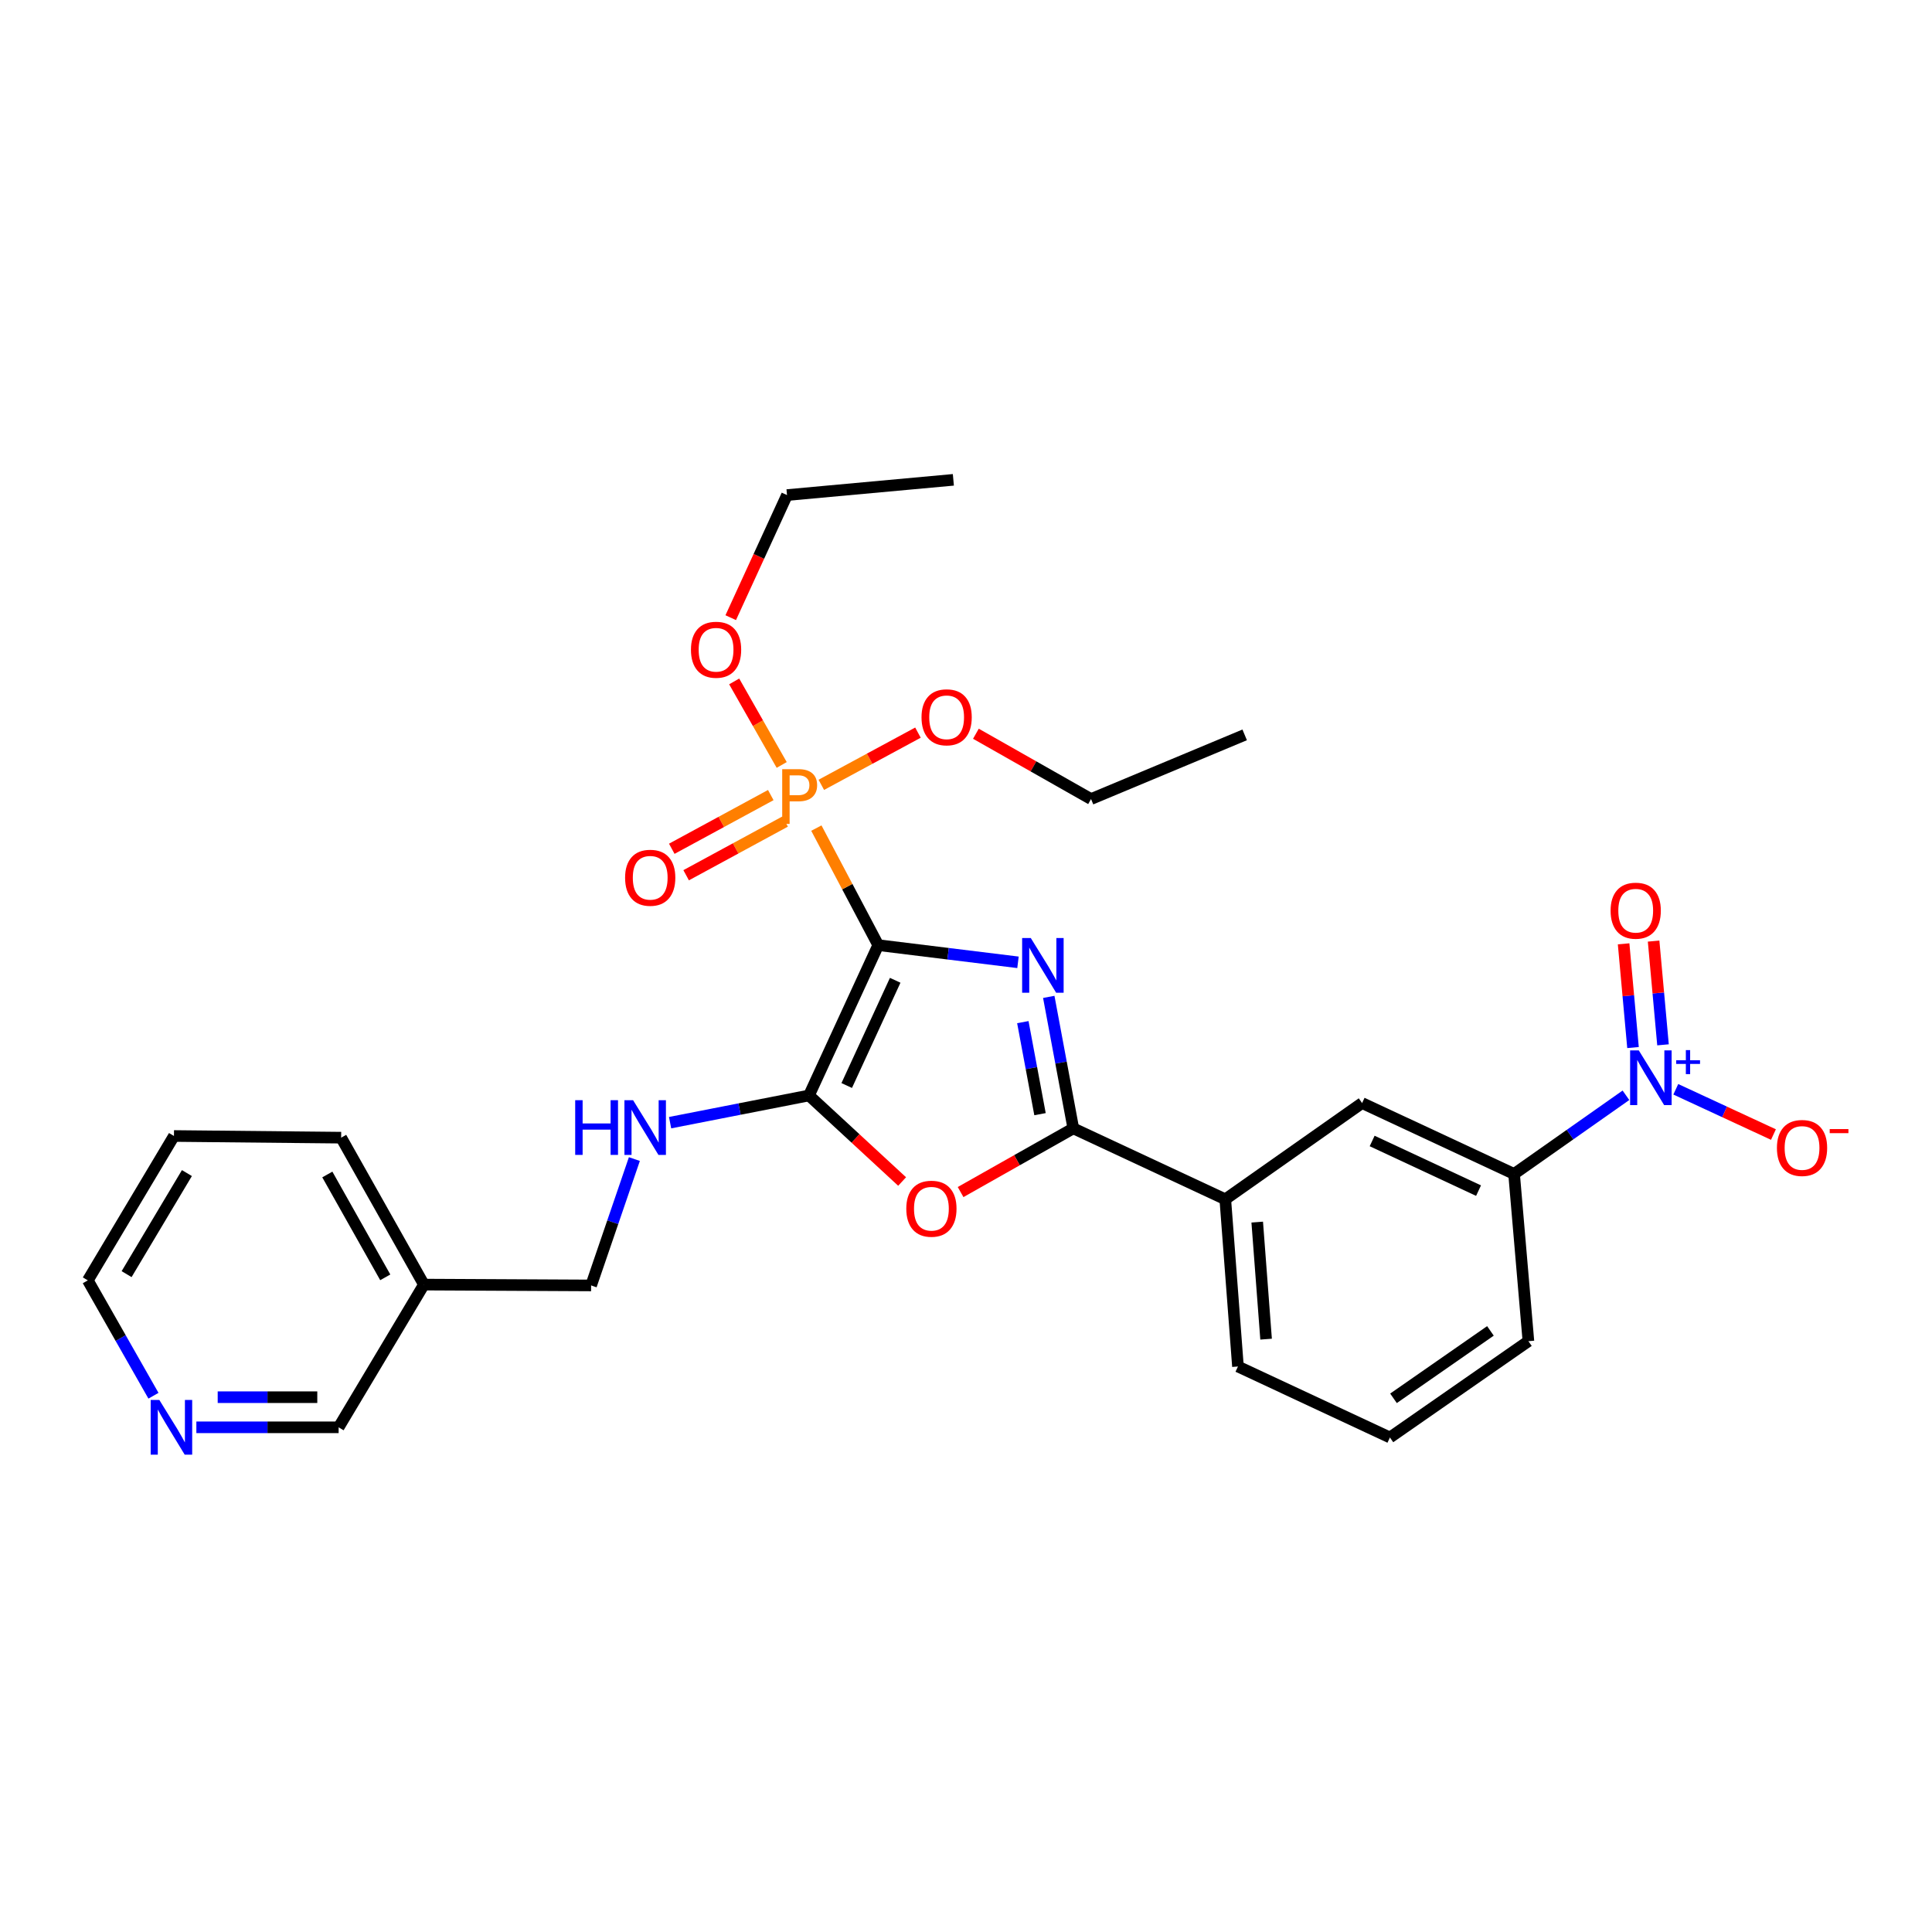 <?xml version='1.0' encoding='iso-8859-1'?>
<svg version='1.1' baseProfile='full'
              xmlns='http://www.w3.org/2000/svg'
                      xmlns:rdkit='http://www.rdkit.org/xml'
                      xmlns:xlink='http://www.w3.org/1999/xlink'
                  xml:space='preserve'
width='1000px' height='1000px' viewBox='0 0 1000 1000'>
<!-- END OF HEADER -->
<rect style='opacity:1.0;fill:#FFFFFF;stroke:none' width='1000' height='1000' x='0' y='0'> </rect>
<path class='bond-0' d='M 454.571,489.202 L 490.739,493.65' style='fill:none;fill-rule:evenodd;stroke:#000000;stroke-width:6px;stroke-linecap:butt;stroke-linejoin:miter;stroke-opacity:1' />
<path class='bond-0' d='M 490.739,493.65 L 526.907,498.097' style='fill:none;fill-rule:evenodd;stroke:#0000FF;stroke-width:6px;stroke-linecap:butt;stroke-linejoin:miter;stroke-opacity:1' />
<path class='bond-1' d='M 454.571,489.202 L 418.723,567.012' style='fill:none;fill-rule:evenodd;stroke:#000000;stroke-width:6px;stroke-linecap:butt;stroke-linejoin:miter;stroke-opacity:1' />
<path class='bond-1' d='M 463.353,507.397 L 438.259,561.864' style='fill:none;fill-rule:evenodd;stroke:#000000;stroke-width:6px;stroke-linecap:butt;stroke-linejoin:miter;stroke-opacity:1' />
<path class='bond-3' d='M 454.571,489.202 L 438.557,458.911' style='fill:none;fill-rule:evenodd;stroke:#000000;stroke-width:6px;stroke-linecap:butt;stroke-linejoin:miter;stroke-opacity:1' />
<path class='bond-3' d='M 438.557,458.911 L 422.543,428.62' style='fill:none;fill-rule:evenodd;stroke:#FF7F00;stroke-width:6px;stroke-linecap:butt;stroke-linejoin:miter;stroke-opacity:1' />
<path class='bond-2' d='M 542.838,515.987 L 549.189,550.013' style='fill:none;fill-rule:evenodd;stroke:#0000FF;stroke-width:6px;stroke-linecap:butt;stroke-linejoin:miter;stroke-opacity:1' />
<path class='bond-2' d='M 549.189,550.013 L 555.54,584.039' style='fill:none;fill-rule:evenodd;stroke:#000000;stroke-width:6px;stroke-linecap:butt;stroke-linejoin:miter;stroke-opacity:1' />
<path class='bond-2' d='M 529.418,529.055 L 533.864,552.874' style='fill:none;fill-rule:evenodd;stroke:#0000FF;stroke-width:6px;stroke-linecap:butt;stroke-linejoin:miter;stroke-opacity:1' />
<path class='bond-2' d='M 533.864,552.874 L 538.309,576.692' style='fill:none;fill-rule:evenodd;stroke:#000000;stroke-width:6px;stroke-linecap:butt;stroke-linejoin:miter;stroke-opacity:1' />
<path class='bond-4' d='M 418.723,567.012 L 442.831,589.281' style='fill:none;fill-rule:evenodd;stroke:#000000;stroke-width:6px;stroke-linecap:butt;stroke-linejoin:miter;stroke-opacity:1' />
<path class='bond-4' d='M 442.831,589.281 L 466.938,611.55' style='fill:none;fill-rule:evenodd;stroke:#FF0000;stroke-width:6px;stroke-linecap:butt;stroke-linejoin:miter;stroke-opacity:1' />
<path class='bond-7' d='M 418.723,567.012 L 382.782,574.05' style='fill:none;fill-rule:evenodd;stroke:#000000;stroke-width:6px;stroke-linecap:butt;stroke-linejoin:miter;stroke-opacity:1' />
<path class='bond-7' d='M 382.782,574.05 L 346.841,581.089' style='fill:none;fill-rule:evenodd;stroke:#0000FF;stroke-width:6px;stroke-linecap:butt;stroke-linejoin:miter;stroke-opacity:1' />
<path class='bond-8' d='M 555.54,584.039 L 634.207,620.753' style='fill:none;fill-rule:evenodd;stroke:#000000;stroke-width:6px;stroke-linecap:butt;stroke-linejoin:miter;stroke-opacity:1' />
<path class='bond-29' d='M 555.54,584.039 L 526.372,600.525' style='fill:none;fill-rule:evenodd;stroke:#000000;stroke-width:6px;stroke-linecap:butt;stroke-linejoin:miter;stroke-opacity:1' />
<path class='bond-29' d='M 526.372,600.525 L 497.204,617.011' style='fill:none;fill-rule:evenodd;stroke:#FF0000;stroke-width:6px;stroke-linecap:butt;stroke-linejoin:miter;stroke-opacity:1' />
<path class='bond-11' d='M 398.951,411.53 L 373.331,425.427' style='fill:none;fill-rule:evenodd;stroke:#FF7F00;stroke-width:6px;stroke-linecap:butt;stroke-linejoin:miter;stroke-opacity:1' />
<path class='bond-11' d='M 373.331,425.427 L 347.712,439.323' style='fill:none;fill-rule:evenodd;stroke:#FF0000;stroke-width:6px;stroke-linecap:butt;stroke-linejoin:miter;stroke-opacity:1' />
<path class='bond-11' d='M 406.384,425.233 L 380.765,439.13' style='fill:none;fill-rule:evenodd;stroke:#FF7F00;stroke-width:6px;stroke-linecap:butt;stroke-linejoin:miter;stroke-opacity:1' />
<path class='bond-11' d='M 380.765,439.13 L 355.145,453.027' style='fill:none;fill-rule:evenodd;stroke:#FF0000;stroke-width:6px;stroke-linecap:butt;stroke-linejoin:miter;stroke-opacity:1' />
<path class='bond-14' d='M 425.109,406.233 L 450.121,392.72' style='fill:none;fill-rule:evenodd;stroke:#FF7F00;stroke-width:6px;stroke-linecap:butt;stroke-linejoin:miter;stroke-opacity:1' />
<path class='bond-14' d='M 450.121,392.72 L 475.133,379.207' style='fill:none;fill-rule:evenodd;stroke:#FF0000;stroke-width:6px;stroke-linecap:butt;stroke-linejoin:miter;stroke-opacity:1' />
<path class='bond-15' d='M 404.608,395.937 L 392.31,374.319' style='fill:none;fill-rule:evenodd;stroke:#FF7F00;stroke-width:6px;stroke-linecap:butt;stroke-linejoin:miter;stroke-opacity:1' />
<path class='bond-15' d='M 392.31,374.319 L 380.011,352.702' style='fill:none;fill-rule:evenodd;stroke:#FF0000;stroke-width:6px;stroke-linecap:butt;stroke-linejoin:miter;stroke-opacity:1' />
<path class='bond-5' d='M 841.585,566.916 L 812.635,587.278' style='fill:none;fill-rule:evenodd;stroke:#0000FF;stroke-width:6px;stroke-linecap:butt;stroke-linejoin:miter;stroke-opacity:1' />
<path class='bond-5' d='M 812.635,587.278 L 783.686,607.64' style='fill:none;fill-rule:evenodd;stroke:#000000;stroke-width:6px;stroke-linecap:butt;stroke-linejoin:miter;stroke-opacity:1' />
<path class='bond-10' d='M 867.385,563.817 L 892.658,575.53' style='fill:none;fill-rule:evenodd;stroke:#0000FF;stroke-width:6px;stroke-linecap:butt;stroke-linejoin:miter;stroke-opacity:1' />
<path class='bond-10' d='M 892.658,575.53 L 917.931,587.244' style='fill:none;fill-rule:evenodd;stroke:#FF0000;stroke-width:6px;stroke-linecap:butt;stroke-linejoin:miter;stroke-opacity:1' />
<path class='bond-12' d='M 860.771,540.804 L 858.337,513.957' style='fill:none;fill-rule:evenodd;stroke:#0000FF;stroke-width:6px;stroke-linecap:butt;stroke-linejoin:miter;stroke-opacity:1' />
<path class='bond-12' d='M 858.337,513.957 L 855.903,487.11' style='fill:none;fill-rule:evenodd;stroke:#FF0000;stroke-width:6px;stroke-linecap:butt;stroke-linejoin:miter;stroke-opacity:1' />
<path class='bond-12' d='M 845.245,542.211 L 842.811,515.364' style='fill:none;fill-rule:evenodd;stroke:#0000FF;stroke-width:6px;stroke-linecap:butt;stroke-linejoin:miter;stroke-opacity:1' />
<path class='bond-12' d='M 842.811,515.364 L 840.377,488.518' style='fill:none;fill-rule:evenodd;stroke:#FF0000;stroke-width:6px;stroke-linecap:butt;stroke-linejoin:miter;stroke-opacity:1' />
<path class='bond-6' d='M 783.686,607.64 L 705.019,570.935' style='fill:none;fill-rule:evenodd;stroke:#000000;stroke-width:6px;stroke-linecap:butt;stroke-linejoin:miter;stroke-opacity:1' />
<path class='bond-6' d='M 765.294,616.262 L 710.227,590.569' style='fill:none;fill-rule:evenodd;stroke:#000000;stroke-width:6px;stroke-linecap:butt;stroke-linejoin:miter;stroke-opacity:1' />
<path class='bond-30' d='M 783.686,607.64 L 791.099,694.189' style='fill:none;fill-rule:evenodd;stroke:#000000;stroke-width:6px;stroke-linecap:butt;stroke-linejoin:miter;stroke-opacity:1' />
<path class='bond-17' d='M 328.353,599.934 L 317.156,632.637' style='fill:none;fill-rule:evenodd;stroke:#0000FF;stroke-width:6px;stroke-linecap:butt;stroke-linejoin:miter;stroke-opacity:1' />
<path class='bond-17' d='M 317.156,632.637 L 305.958,665.339' style='fill:none;fill-rule:evenodd;stroke:#000000;stroke-width:6px;stroke-linecap:butt;stroke-linejoin:miter;stroke-opacity:1' />
<path class='bond-9' d='M 634.207,620.753 L 705.019,570.935' style='fill:none;fill-rule:evenodd;stroke:#000000;stroke-width:6px;stroke-linecap:butt;stroke-linejoin:miter;stroke-opacity:1' />
<path class='bond-20' d='M 634.207,620.753 L 640.763,707.302' style='fill:none;fill-rule:evenodd;stroke:#000000;stroke-width:6px;stroke-linecap:butt;stroke-linejoin:miter;stroke-opacity:1' />
<path class='bond-20' d='M 650.735,632.558 L 655.325,693.142' style='fill:none;fill-rule:evenodd;stroke:#000000;stroke-width:6px;stroke-linecap:butt;stroke-linejoin:miter;stroke-opacity:1' />
<path class='bond-13' d='M 101.637,738.775 L 138.455,738.775' style='fill:none;fill-rule:evenodd;stroke:#0000FF;stroke-width:6px;stroke-linecap:butt;stroke-linejoin:miter;stroke-opacity:1' />
<path class='bond-13' d='M 138.455,738.775 L 175.273,738.775' style='fill:none;fill-rule:evenodd;stroke:#000000;stroke-width:6px;stroke-linecap:butt;stroke-linejoin:miter;stroke-opacity:1' />
<path class='bond-13' d='M 112.682,723.186 L 138.455,723.186' style='fill:none;fill-rule:evenodd;stroke:#0000FF;stroke-width:6px;stroke-linecap:butt;stroke-linejoin:miter;stroke-opacity:1' />
<path class='bond-13' d='M 138.455,723.186 L 164.228,723.186' style='fill:none;fill-rule:evenodd;stroke:#000000;stroke-width:6px;stroke-linecap:butt;stroke-linejoin:miter;stroke-opacity:1' />
<path class='bond-31' d='M 79.431,722.428 L 62.443,692.571' style='fill:none;fill-rule:evenodd;stroke:#0000FF;stroke-width:6px;stroke-linecap:butt;stroke-linejoin:miter;stroke-opacity:1' />
<path class='bond-31' d='M 62.443,692.571 L 45.455,662.715' style='fill:none;fill-rule:evenodd;stroke:#000000;stroke-width:6px;stroke-linecap:butt;stroke-linejoin:miter;stroke-opacity:1' />
<path class='bond-25' d='M 505.125,379.781 L 534.922,396.682' style='fill:none;fill-rule:evenodd;stroke:#FF0000;stroke-width:6px;stroke-linecap:butt;stroke-linejoin:miter;stroke-opacity:1' />
<path class='bond-25' d='M 534.922,396.682 L 564.72,413.584' style='fill:none;fill-rule:evenodd;stroke:#000000;stroke-width:6px;stroke-linecap:butt;stroke-linejoin:miter;stroke-opacity:1' />
<path class='bond-24' d='M 378.221,319.704 L 392.786,287.977' style='fill:none;fill-rule:evenodd;stroke:#FF0000;stroke-width:6px;stroke-linecap:butt;stroke-linejoin:miter;stroke-opacity:1' />
<path class='bond-24' d='M 392.786,287.977 L 407.351,256.249' style='fill:none;fill-rule:evenodd;stroke:#000000;stroke-width:6px;stroke-linecap:butt;stroke-linejoin:miter;stroke-opacity:1' />
<path class='bond-16' d='M 219.418,664.906 L 305.958,665.339' style='fill:none;fill-rule:evenodd;stroke:#000000;stroke-width:6px;stroke-linecap:butt;stroke-linejoin:miter;stroke-opacity:1' />
<path class='bond-18' d='M 219.418,664.906 L 175.273,738.775' style='fill:none;fill-rule:evenodd;stroke:#000000;stroke-width:6px;stroke-linecap:butt;stroke-linejoin:miter;stroke-opacity:1' />
<path class='bond-23' d='M 219.418,664.906 L 176.581,588.855' style='fill:none;fill-rule:evenodd;stroke:#000000;stroke-width:6px;stroke-linecap:butt;stroke-linejoin:miter;stroke-opacity:1' />
<path class='bond-23' d='M 199.409,661.149 L 169.423,607.913' style='fill:none;fill-rule:evenodd;stroke:#000000;stroke-width:6px;stroke-linecap:butt;stroke-linejoin:miter;stroke-opacity:1' />
<path class='bond-19' d='M 791.099,694.189 L 719.422,744.041' style='fill:none;fill-rule:evenodd;stroke:#000000;stroke-width:6px;stroke-linecap:butt;stroke-linejoin:miter;stroke-opacity:1' />
<path class='bond-19' d='M 771.446,688.868 L 721.272,723.765' style='fill:none;fill-rule:evenodd;stroke:#000000;stroke-width:6px;stroke-linecap:butt;stroke-linejoin:miter;stroke-opacity:1' />
<path class='bond-21' d='M 640.763,707.302 L 719.422,744.041' style='fill:none;fill-rule:evenodd;stroke:#000000;stroke-width:6px;stroke-linecap:butt;stroke-linejoin:miter;stroke-opacity:1' />
<path class='bond-22' d='M 45.455,662.715 L 90.041,587.989' style='fill:none;fill-rule:evenodd;stroke:#000000;stroke-width:6px;stroke-linecap:butt;stroke-linejoin:miter;stroke-opacity:1' />
<path class='bond-22' d='M 65.53,659.494 L 96.741,607.186' style='fill:none;fill-rule:evenodd;stroke:#000000;stroke-width:6px;stroke-linecap:butt;stroke-linejoin:miter;stroke-opacity:1' />
<path class='bond-26' d='M 176.581,588.855 L 90.041,587.989' style='fill:none;fill-rule:evenodd;stroke:#000000;stroke-width:6px;stroke-linecap:butt;stroke-linejoin:miter;stroke-opacity:1' />
<path class='bond-28' d='M 407.351,256.249 L 493.458,248.359' style='fill:none;fill-rule:evenodd;stroke:#000000;stroke-width:6px;stroke-linecap:butt;stroke-linejoin:miter;stroke-opacity:1' />
<path class='bond-27' d='M 564.72,413.584 L 644.245,380.369' style='fill:none;fill-rule:evenodd;stroke:#000000;stroke-width:6px;stroke-linecap:butt;stroke-linejoin:miter;stroke-opacity:1' />
<path  class='atom-1' d='M 533.534 485.522
L 542.814 500.522
Q 543.734 502.002, 545.214 504.682
Q 546.694 507.362, 546.774 507.522
L 546.774 485.522
L 550.534 485.522
L 550.534 513.842
L 546.654 513.842
L 536.694 497.442
Q 535.534 495.522, 534.294 493.322
Q 533.094 491.122, 532.734 490.442
L 532.734 513.842
L 529.054 513.842
L 529.054 485.522
L 533.534 485.522
' fill='#0000FF'/>
<path  class='atom-4' d='M 413.228 398.124
Q 418.068 398.124, 420.508 400.324
Q 422.948 402.484, 422.948 406.444
Q 422.948 410.364, 420.428 412.604
Q 417.948 414.804, 413.228 414.804
L 408.708 414.804
L 408.708 426.444
L 404.868 426.444
L 404.868 398.124
L 413.228 398.124
M 413.228 411.604
Q 415.988 411.604, 417.468 410.284
Q 418.948 408.964, 418.948 406.444
Q 418.948 403.924, 417.468 402.644
Q 416.028 401.324, 413.228 401.324
L 408.708 401.324
L 408.708 411.604
L 413.228 411.604
' fill='#FF7F00'/>
<path  class='atom-5' d='M 469.095 625.631
Q 469.095 618.831, 472.455 615.031
Q 475.815 611.231, 482.095 611.231
Q 488.375 611.231, 491.735 615.031
Q 495.095 618.831, 495.095 625.631
Q 495.095 632.511, 491.695 636.431
Q 488.295 640.311, 482.095 640.311
Q 475.855 640.311, 472.455 636.431
Q 469.095 632.551, 469.095 625.631
M 482.095 637.111
Q 486.415 637.111, 488.735 634.231
Q 491.095 631.311, 491.095 625.631
Q 491.095 620.071, 488.735 617.271
Q 486.415 614.431, 482.095 614.431
Q 477.775 614.431, 475.415 617.231
Q 473.095 620.031, 473.095 625.631
Q 473.095 631.351, 475.415 634.231
Q 477.775 637.111, 482.095 637.111
' fill='#FF0000'/>
<path  class='atom-6' d='M 848.229 543.68
L 857.509 558.68
Q 858.429 560.16, 859.909 562.84
Q 861.389 565.52, 861.469 565.68
L 861.469 543.68
L 865.229 543.68
L 865.229 572
L 861.349 572
L 851.389 555.6
Q 850.229 553.68, 848.989 551.48
Q 847.789 549.28, 847.429 548.6
L 847.429 572
L 843.749 572
L 843.749 543.68
L 848.229 543.68
' fill='#0000FF'/>
<path  class='atom-6' d='M 867.605 548.785
L 872.594 548.785
L 872.594 543.531
L 874.812 543.531
L 874.812 548.785
L 879.934 548.785
L 879.934 550.686
L 874.812 550.686
L 874.812 555.966
L 872.594 555.966
L 872.594 550.686
L 867.605 550.686
L 867.605 548.785
' fill='#0000FF'/>
<path  class='atom-8' d='M 297.721 569.455
L 301.561 569.455
L 301.561 581.495
L 316.041 581.495
L 316.041 569.455
L 319.881 569.455
L 319.881 597.775
L 316.041 597.775
L 316.041 584.695
L 301.561 584.695
L 301.561 597.775
L 297.721 597.775
L 297.721 569.455
' fill='#0000FF'/>
<path  class='atom-8' d='M 327.681 569.455
L 336.961 584.455
Q 337.881 585.935, 339.361 588.615
Q 340.841 591.295, 340.921 591.455
L 340.921 569.455
L 344.681 569.455
L 344.681 597.775
L 340.801 597.775
L 330.841 581.375
Q 329.681 579.455, 328.441 577.255
Q 327.241 575.055, 326.881 574.375
L 326.881 597.775
L 323.201 597.775
L 323.201 569.455
L 327.681 569.455
' fill='#0000FF'/>
<path  class='atom-11' d='M 919.732 594.183
Q 919.732 587.383, 923.092 583.583
Q 926.452 579.783, 932.732 579.783
Q 939.012 579.783, 942.372 583.583
Q 945.732 587.383, 945.732 594.183
Q 945.732 601.063, 942.332 604.983
Q 938.932 608.863, 932.732 608.863
Q 926.492 608.863, 923.092 604.983
Q 919.732 601.103, 919.732 594.183
M 932.732 605.663
Q 937.052 605.663, 939.372 602.783
Q 941.732 599.863, 941.732 594.183
Q 941.732 588.623, 939.372 585.823
Q 937.052 582.983, 932.732 582.983
Q 928.412 582.983, 926.052 585.783
Q 923.732 588.583, 923.732 594.183
Q 923.732 599.903, 926.052 602.783
Q 928.412 605.663, 932.732 605.663
' fill='#FF0000'/>
<path  class='atom-11' d='M 947.052 584.406
L 956.74 584.406
L 956.74 586.518
L 947.052 586.518
L 947.052 584.406
' fill='#FF0000'/>
<path  class='atom-12' d='M 323.548 454.327
Q 323.548 447.527, 326.908 443.727
Q 330.268 439.927, 336.548 439.927
Q 342.828 439.927, 346.188 443.727
Q 349.548 447.527, 349.548 454.327
Q 349.548 461.207, 346.148 465.127
Q 342.748 469.007, 336.548 469.007
Q 330.308 469.007, 326.908 465.127
Q 323.548 461.247, 323.548 454.327
M 336.548 465.807
Q 340.868 465.807, 343.188 462.927
Q 345.548 460.007, 345.548 454.327
Q 345.548 448.767, 343.188 445.967
Q 340.868 443.127, 336.548 443.127
Q 332.228 443.127, 329.868 445.927
Q 327.548 448.727, 327.548 454.327
Q 327.548 460.047, 329.868 462.927
Q 332.228 465.807, 336.548 465.807
' fill='#FF0000'/>
<path  class='atom-13' d='M 833.642 471.371
Q 833.642 464.571, 837.002 460.771
Q 840.362 456.971, 846.642 456.971
Q 852.922 456.971, 856.282 460.771
Q 859.642 464.571, 859.642 471.371
Q 859.642 478.251, 856.242 482.171
Q 852.842 486.051, 846.642 486.051
Q 840.402 486.051, 837.002 482.171
Q 833.642 478.291, 833.642 471.371
M 846.642 482.851
Q 850.962 482.851, 853.282 479.971
Q 855.642 477.051, 855.642 471.371
Q 855.642 465.811, 853.282 463.011
Q 850.962 460.171, 846.642 460.171
Q 842.322 460.171, 839.962 462.971
Q 837.642 465.771, 837.642 471.371
Q 837.642 477.091, 839.962 479.971
Q 842.322 482.851, 846.642 482.851
' fill='#FF0000'/>
<path  class='atom-14' d='M 82.473 724.615
L 91.753 739.615
Q 92.673 741.095, 94.153 743.775
Q 95.633 746.455, 95.713 746.615
L 95.713 724.615
L 99.473 724.615
L 99.473 752.935
L 95.593 752.935
L 85.633 736.535
Q 84.473 734.615, 83.233 732.415
Q 82.033 730.215, 81.673 729.535
L 81.673 752.935
L 77.993 752.935
L 77.993 724.615
L 82.473 724.615
' fill='#0000FF'/>
<path  class='atom-15' d='M 476.976 371.268
Q 476.976 364.468, 480.336 360.668
Q 483.696 356.868, 489.976 356.868
Q 496.256 356.868, 499.616 360.668
Q 502.976 364.468, 502.976 371.268
Q 502.976 378.148, 499.576 382.068
Q 496.176 385.948, 489.976 385.948
Q 483.736 385.948, 480.336 382.068
Q 476.976 378.188, 476.976 371.268
M 489.976 382.748
Q 494.296 382.748, 496.616 379.868
Q 498.976 376.948, 498.976 371.268
Q 498.976 365.708, 496.616 362.908
Q 494.296 360.068, 489.976 360.068
Q 485.656 360.068, 483.296 362.868
Q 480.976 365.668, 480.976 371.268
Q 480.976 376.988, 483.296 379.868
Q 485.656 382.748, 489.976 382.748
' fill='#FF0000'/>
<path  class='atom-16' d='M 357.638 336.304
Q 357.638 329.504, 360.998 325.704
Q 364.358 321.904, 370.638 321.904
Q 376.918 321.904, 380.278 325.704
Q 383.638 329.504, 383.638 336.304
Q 383.638 343.184, 380.238 347.104
Q 376.838 350.984, 370.638 350.984
Q 364.398 350.984, 360.998 347.104
Q 357.638 343.224, 357.638 336.304
M 370.638 347.784
Q 374.958 347.784, 377.278 344.904
Q 379.638 341.984, 379.638 336.304
Q 379.638 330.744, 377.278 327.944
Q 374.958 325.104, 370.638 325.104
Q 366.318 325.104, 363.958 327.904
Q 361.638 330.704, 361.638 336.304
Q 361.638 342.024, 363.958 344.904
Q 366.318 347.784, 370.638 347.784
' fill='#FF0000'/>
</svg>
